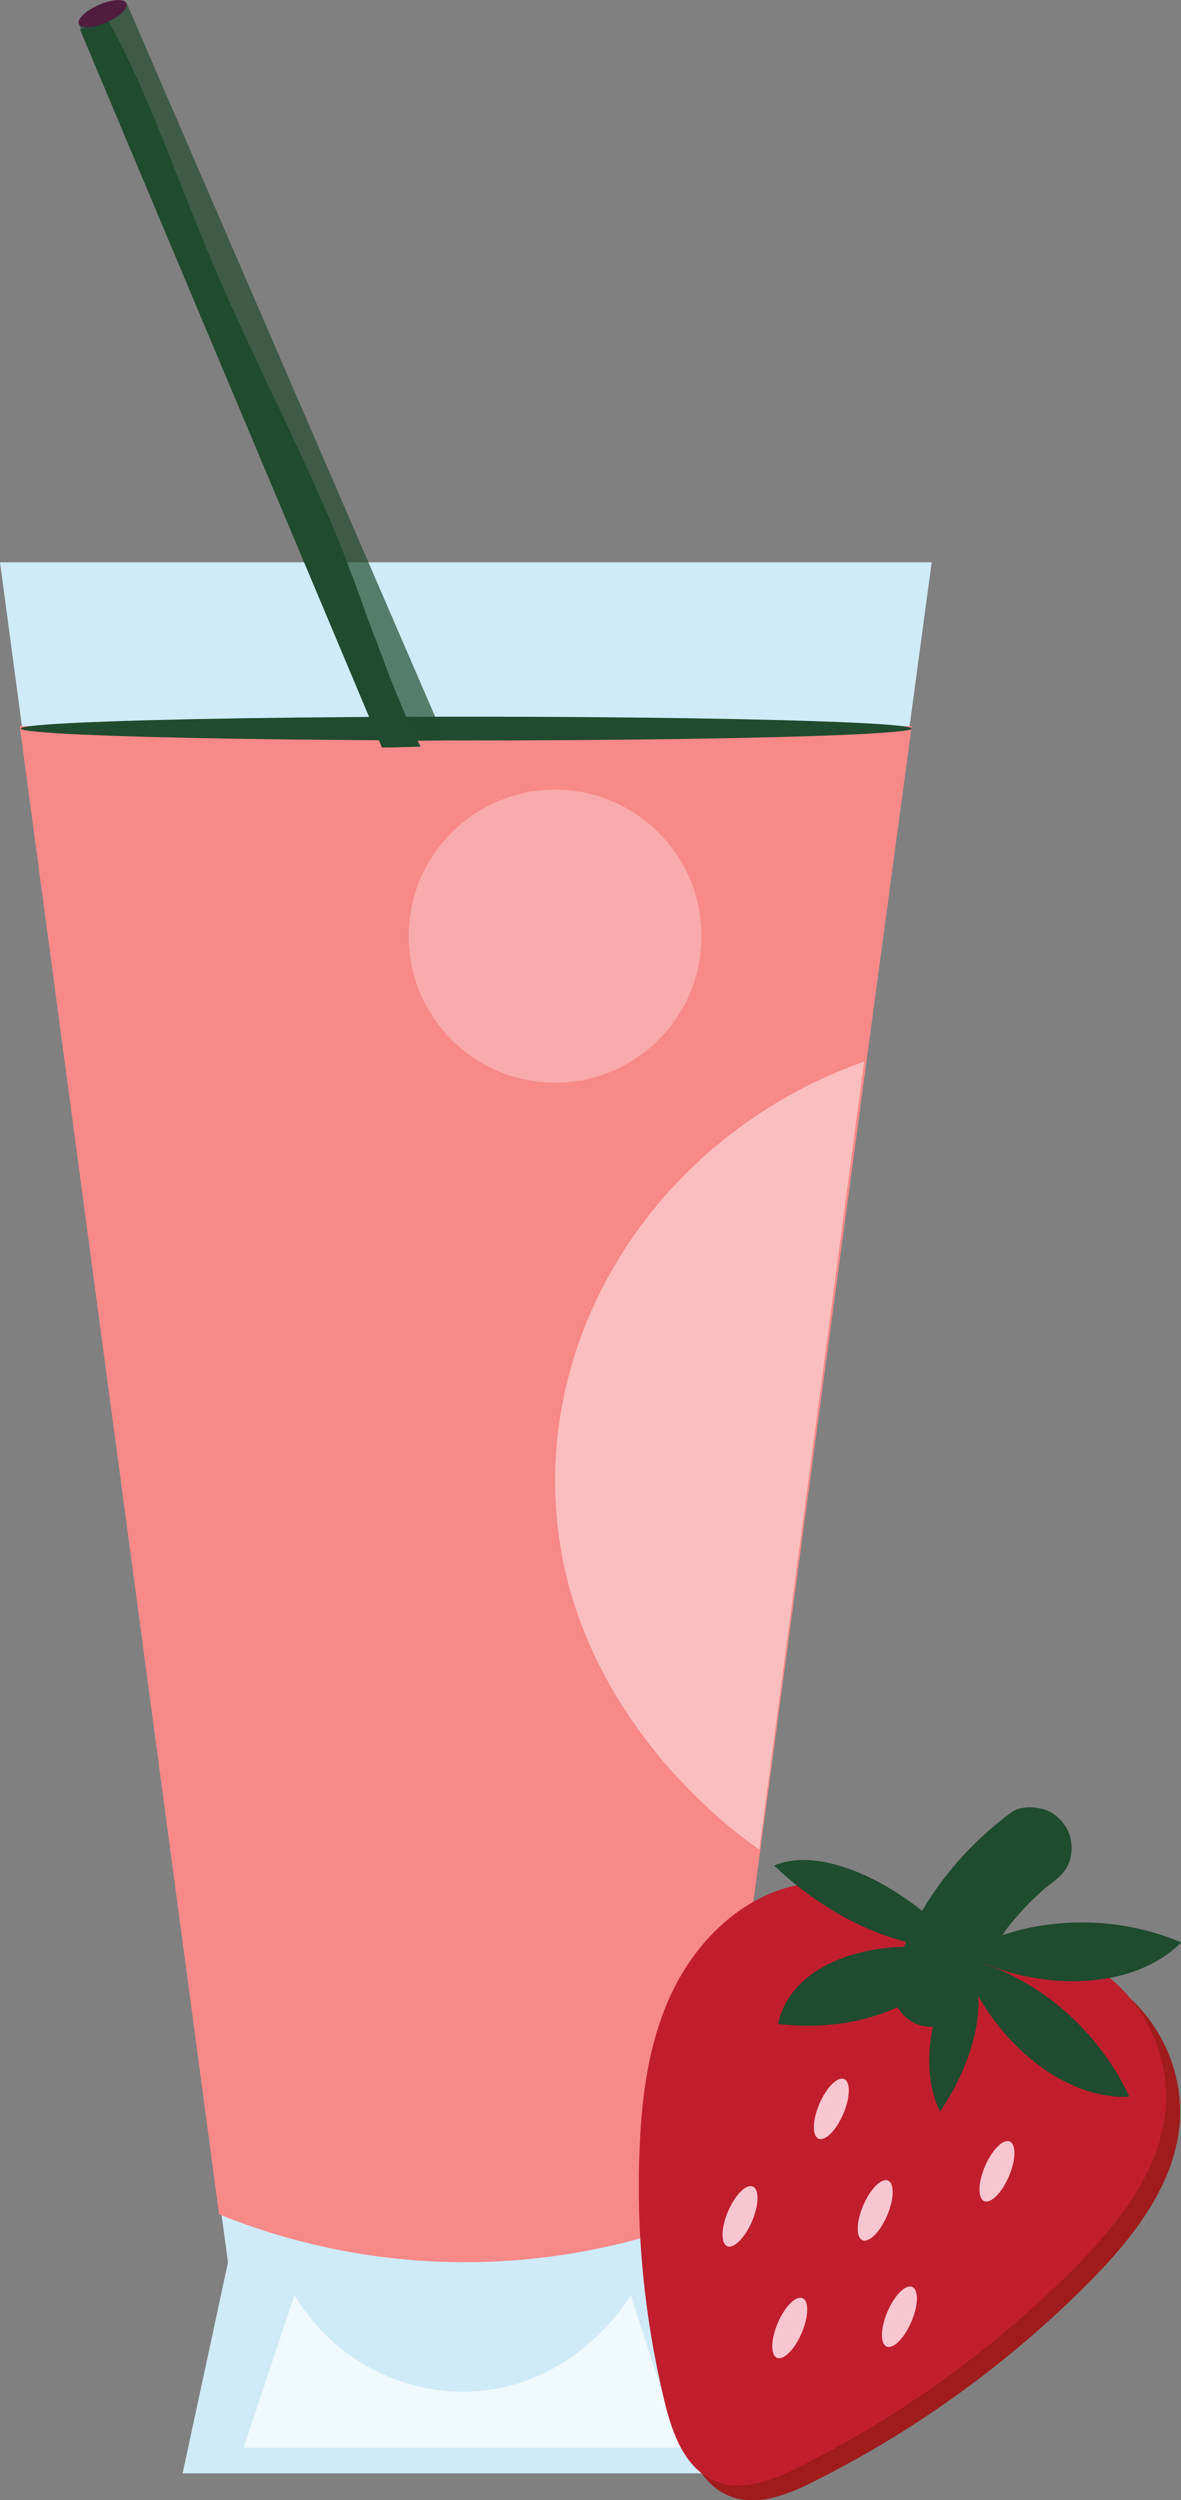 <?xml version="1.0" encoding="UTF-8"?>
<svg xmlns="http://www.w3.org/2000/svg" id="Calque_2" data-name="Calque 2" viewBox="0 0 43.72 92.48">
  <rect x="0" y="0" width="43.72" height="92.48" fill="#808080" stroke="none"/>
  <defs>
    <style> .cls-1 { fill: #c11e2d; } .cls-2 { opacity: .45; } .cls-2, .cls-3, .cls-4 { fill: #fff; } .cls-5 { fill: #1f4b2e; } .cls-6 { fill: #cfebf7; } .cls-7 { fill: #9f1b1c; } .cls-8 { fill: #f78989; } .cls-3 { opacity: .28; } .cls-4, .cls-9 { opacity: .69; } .cls-9, .cls-10 { fill: #204b2e; } .cls-11 { fill: #511d3e; } .cls-12 { fill: #f8c6d1; } </style>
  </defs>
  <g id="Calque_2-2" data-name="Calque 2">
    <g>
      <path class="cls-6" d="M34.48,20.8H0c2.81,20.96,5.62,41.93,8.44,62.89-.56,2.6-1.12,5.2-1.68,7.8h21.5c-.75-2.6-1.5-5.2-2.25-7.8,2.83-20.96,5.65-41.93,8.48-62.89Z"></path>
      <path class="cls-8" d="M26.33,81.91c2.47-18.35,4.95-36.7,7.42-55.05H.73c2.46,18.35,4.92,36.7,7.38,55.05,1.86.75,4.96,1.74,8.91,1.77,4.15.03,7.41-1,9.31-1.77Z"></path>
      <path class="cls-4" d="M25.18,90.54H9.02c.63-1.88,1.25-3.76,1.88-5.64,1.4,2.33,3.96,3.71,6.62,3.56,3.75-.2,5.67-3.3,5.83-3.56.61,1.88,1.22,3.76,1.83,5.64Z"></path>
      <ellipse class="cls-10" cx="17.26" cy="26.95" rx="16.49" ry=".44"></ellipse>
      <path class="cls-9" d="M14.09,27.44L2.91.87l1.78-.75c3.93,9.09,7.87,18.18,11.8,27.27-.8.01-1.6.03-2.4.04Z"></path>
      <path class="cls-10" d="M13.87,23.58c-.34-.92-.66-1.84-1.01-2.75-.39-1.03-.83-2.04-1.28-3.04-.9-2-1.87-3.96-2.78-5.95-.9-1.95-1.69-3.95-2.48-5.95-.7-1.77-1.43-3.55-2.36-5.22l-1,.42,11.18,26.56c.48,0,.95-.02,1.43-.03-.67-1.3-1.19-2.68-1.69-4.05Z"></path>
      <path class="cls-11" d="M4.68.12c.08.18-.25.5-.74.71-.49.21-.94.24-1.02.06-.08-.18.25-.5.74-.71.49-.21.94-.24,1.02-.06Z"></path>
      <circle class="cls-3" cx="20.55" cy="34.63" r="5.42"></circle>
      <path class="cls-2" d="M28.11,68.41c-.55-.36-7.61-5.22-7.56-13.71.04-6.79,4.61-13.02,11.44-15.43-1.29,9.71-2.59,19.42-3.88,29.13Z"></path>
      <path class="cls-7" d="M35.12,72.73c-.77-1.89-3.08-2.86-5.08-2.45s-3.63,1.96-4.55,3.78-1.21,3.89-1.29,5.93c-.14,3.16.18,6.35.93,9.43.28,1.16.76,2.46,1.87,2.91,1,.41,2.14-.04,3.11-.53,3.77-1.88,7.23-4.38,10.19-7.36,1.66-1.67,3.24-3.67,3.38-6.02.11-1.86-.78-3.76-2.28-4.86s-3.58-1.38-5.33-.71"></path>
      <path class="cls-1" d="M34.6,72.18c-.77-1.89-3.08-2.86-5.08-2.45s-3.63,1.96-4.55,3.78-1.21,3.89-1.29,5.93c-.14,3.16.18,6.35.93,9.43.28,1.16.76,2.46,1.87,2.91,1,.41,2.14-.04,3.11-.53,3.77-1.88,7.23-4.38,10.19-7.36,1.66-1.67,3.24-3.67,3.38-6.02.11-1.86-.78-3.76-2.28-4.86s-3.58-1.38-5.33-.71"></path>
      <g>
        <path class="cls-5" d="M34.49,73.48c.67-2.04,1.99-3.88,3.66-5.13"></path>
        <path class="cls-5" d="M35.94,73.88c.04-.13.09-.26.14-.39.02-.05.04-.1.06-.15.02-.06.12-.29.02-.05s0-.01.02-.05c.02-.05.05-.1.07-.15.05-.11.11-.22.16-.33.24-.47.51-.91.81-1.34.07-.1.14-.21.22-.3-.03.04-.21.27-.08.11.04-.05.09-.11.13-.16.17-.2.34-.39.52-.58.17-.18.34-.34.53-.51.1-.09.2-.18.31-.26.04-.03.08-.07.13-.1.23-.19-.29.22-.05.04.32-.24.58-.49.69-.9.1-.36.05-.84-.15-1.16s-.51-.6-.9-.69-.84-.09-1.16.15c-1.06.8-1.95,1.69-2.72,2.77-.71.99-1.25,2.1-1.63,3.25-.25.74.29,1.67,1.05,1.85.83.19,1.58-.25,1.85-1.05h0Z"></path>
      </g>
      <path class="cls-5" d="M35.64,72.24c2.35-1.35,5.46-1.5,8.09-.39-1.9,1.9-5.59,1.8-8.09.39Z"></path>
      <path class="cls-5" d="M35.57,72.4c2.65.59,5.04,2.58,6.24,5.16-2.69.12-5.34-2.44-6.24-5.16Z"></path>
      <path class="cls-5" d="M35.61,72.22c-1.25,1.97-3.87,2.99-6.81,2.65.52-2.39,3.8-3.32,6.81-2.65Z"></path>
      <path class="cls-5" d="M35.58,72.04c-2.16.14-4.82-1.02-6.92-3.03,1.84-.8,4.96.82,6.92,3.03Z"></path>
      <path class="cls-5" d="M34.8,78.11c-.73-1.48-.44-3.71.75-5.81,1.23,1.05.66,3.75-.75,5.81Z"></path>
      <ellipse class="cls-12" cx="36.91" cy="80.32" rx="1.2" ry=".48" transform="translate(-51.46 82.54) rotate(-66.76)"></ellipse>
      <ellipse class="cls-12" cx="30.78" cy="78.01" rx="1.2" ry=".48" transform="translate(-53.05 75.51) rotate(-66.76)"></ellipse>
      <ellipse class="cls-12" cx="32.4" cy="81.77" rx="1.2" ry=".48" transform="translate(-55.52 79.27) rotate(-66.76)"></ellipse>
      <ellipse class="cls-12" cx="33.3" cy="85.7" rx="1.2" ry=".48" transform="translate(-58.59 82.48) rotate(-66.76)"></ellipse>
      <ellipse class="cls-12" cx="27.39" cy="81.99" rx="1.2" ry=".48" transform="translate(-58.75 74.8) rotate(-66.76)"></ellipse>
      <ellipse class="cls-12" cx="29.23" cy="86.12" rx="1.2" ry=".48" transform="translate(-61.43 78.99) rotate(-66.76)"></ellipse>
    </g>
  </g>
</svg>
